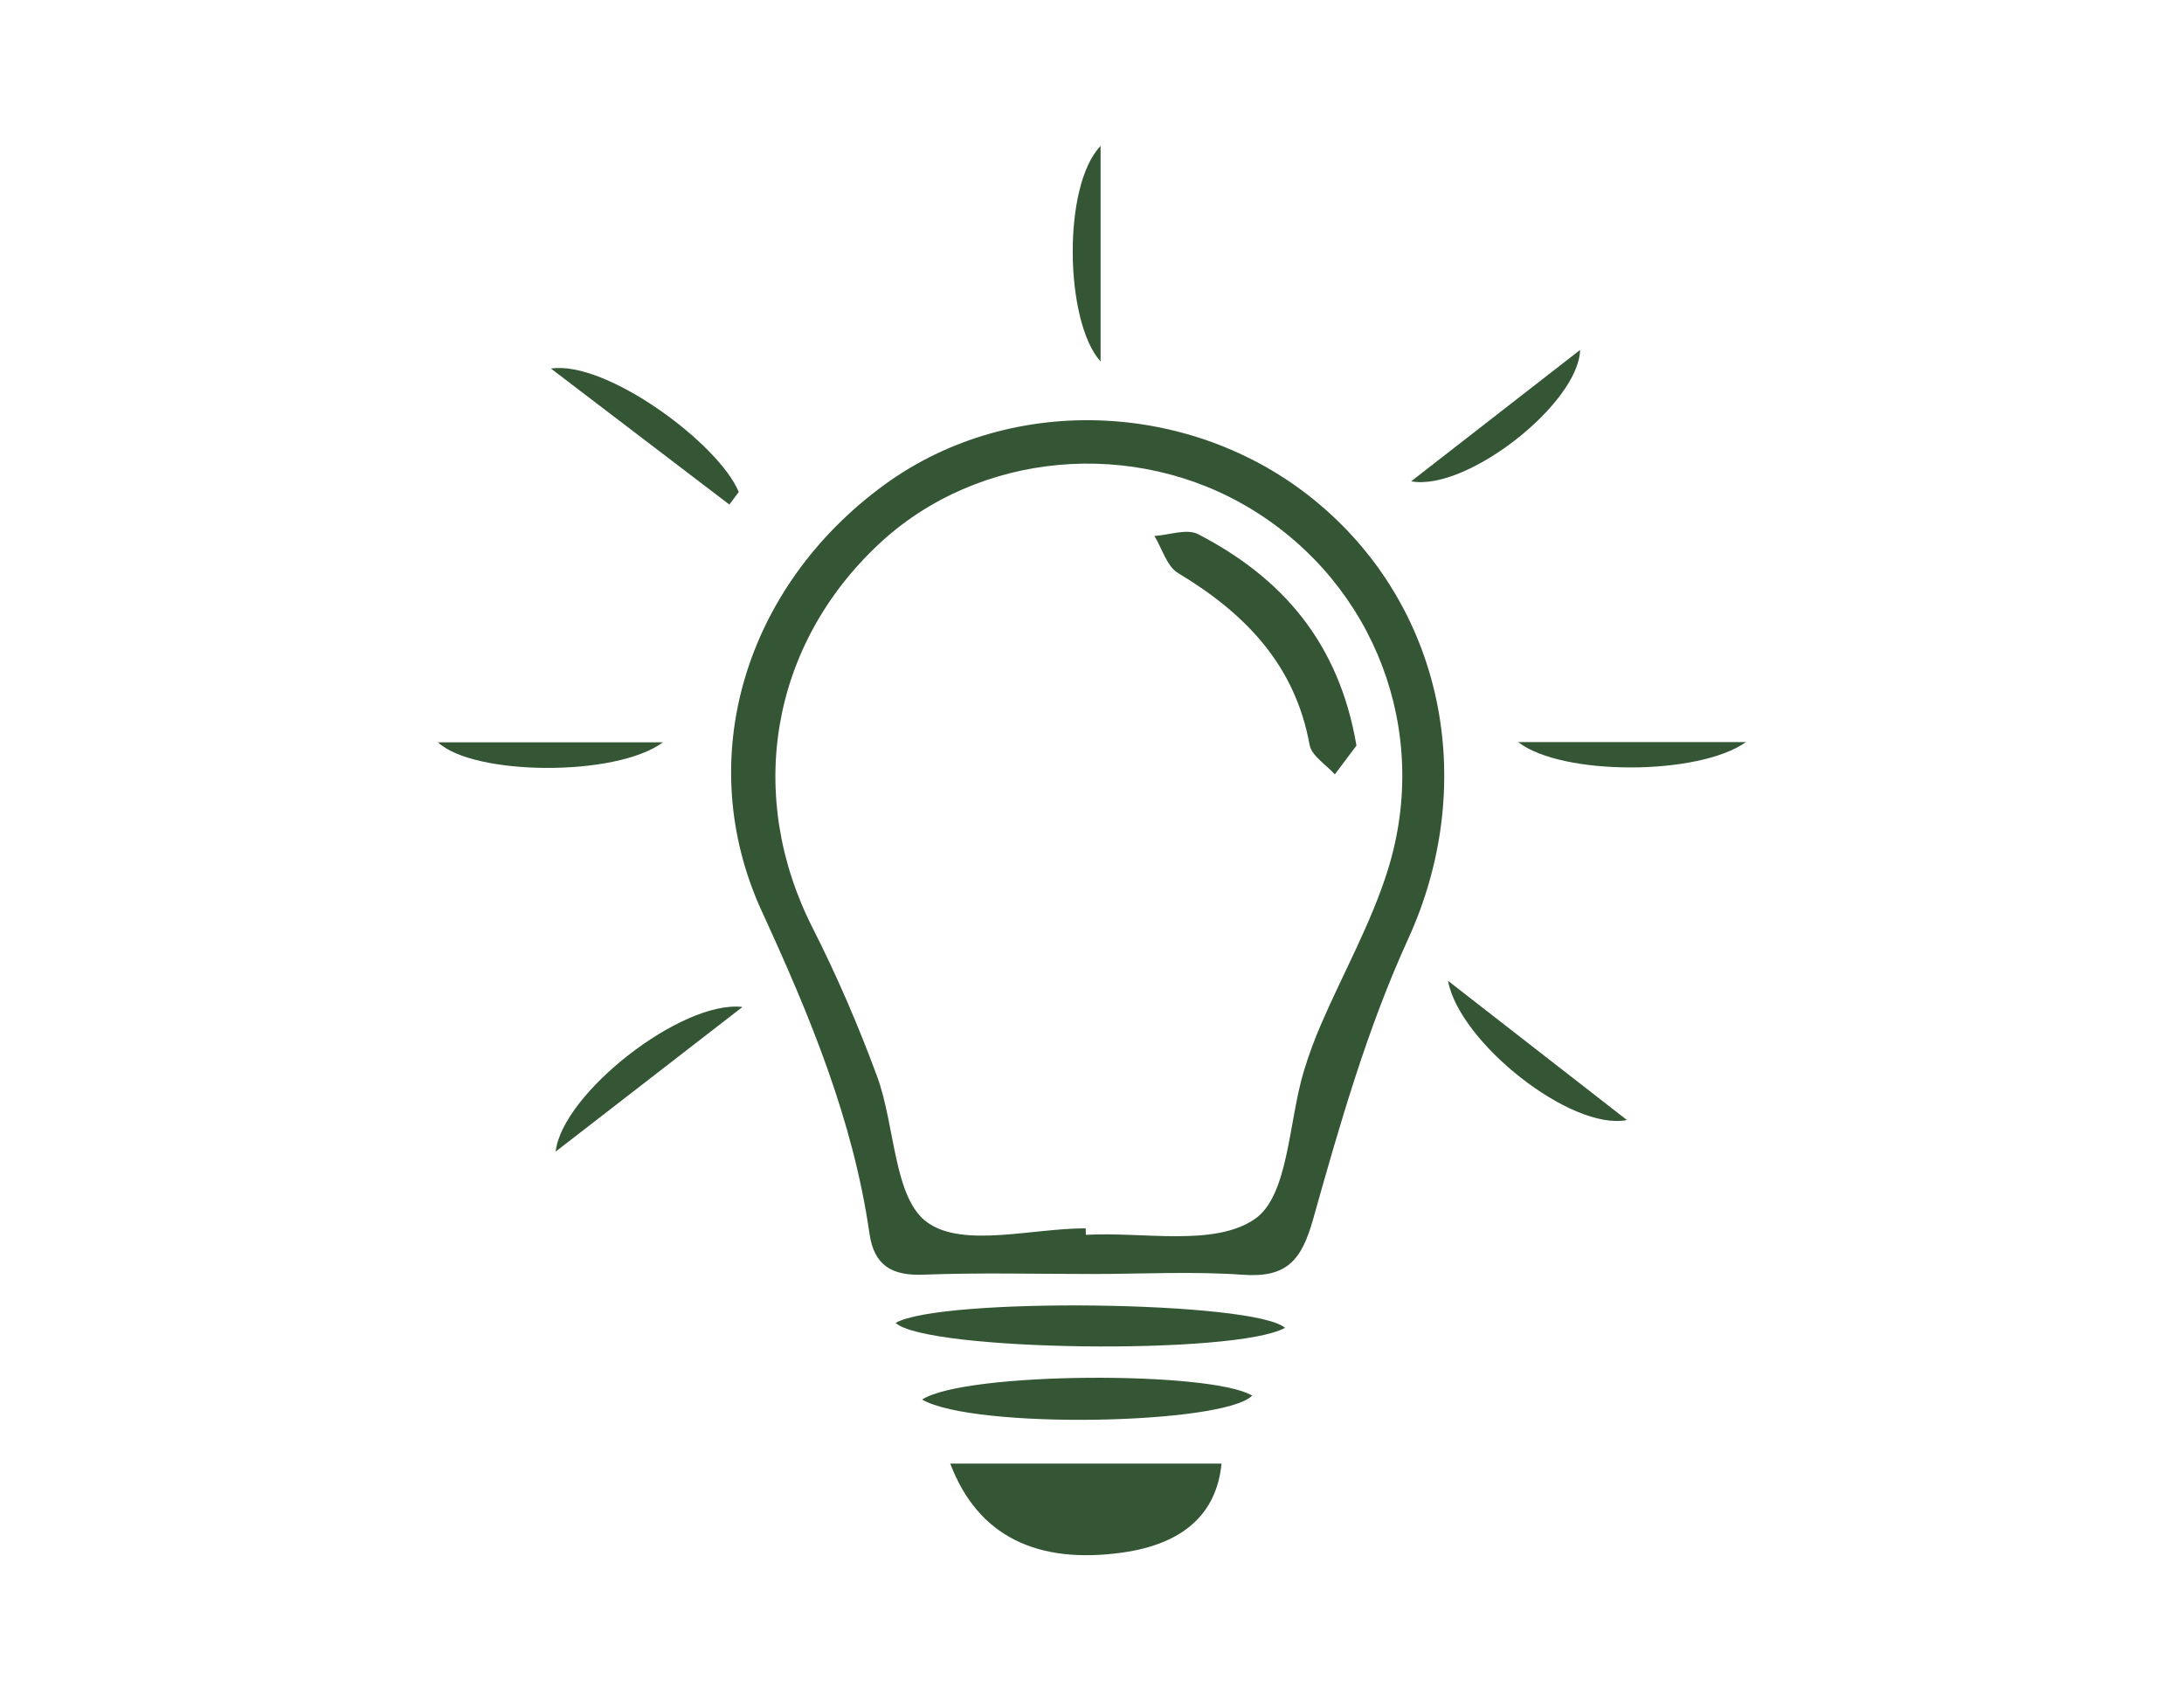 <svg viewBox="0 0 194.67 151.63" xmlns="http://www.w3.org/2000/svg" data-name="Layer 4" id="Layer_4">
  <defs>
    <style>
      .cls-1 {
        fill: #345635;
        stroke-width: 0px;
      }
    </style>
  </defs>
  <path d="M97.31,113.55c-5,0-10-.13-14.99.06-2.81.11-4.41-.8-4.82-3.66-1.46-10.14-5.31-19.4-9.58-28.69-6.29-13.67-1.45-29.05,10.92-38.06,11.42-8.32,27.94-7.53,38.91,1.87,11.2,9.59,13.92,25.16,7.76,38.63-3.63,7.94-6.08,16.47-8.45,24.91-1.03,3.69-2.33,5.29-6.26,5.01-4.47-.32-8.99-.07-13.49-.07ZM96.77,109.46c0,.2.01.4.02.6,5.13-.29,11.38,1.08,15.03-1.39,3.05-2.07,3.02-8.65,4.4-13.21.43-1.43.96-2.84,1.55-4.21,1.98-4.57,4.45-8.98,5.93-13.7,3.87-12.39-1.18-25.4-12.01-32.08-10.55-6.51-24.5-5.25-33.34,3.01-9.69,9.06-11.92,22.42-5.91,34.24,2.17,4.28,4.08,8.72,5.74,13.22,1.63,4.42,1.46,10.88,4.5,13.03,3.21,2.27,9.28.51,14.09.51Z" class="cls-1"></path>
  <path d="M84.7,130.45h24.18c-.44,4.5-3.43,7.17-8.84,7.93-7.6,1.06-12.88-1.45-15.34-7.93Z" class="cls-1"></path>
  <path d="M82.19,124.74c3.85-2.49,25.78-2.56,29.42-.35-2.52,2.58-24.81,3.03-29.42.35Z" class="cls-1"></path>
  <path d="M114.54,118.35c-4.4,2.45-31.97,2.09-34.71-.44,4.01-2.31,32-1.96,34.71.44Z" class="cls-1"></path>
  <path d="M98.1,13.01v19.21c-3.19-3.52-3.43-15.66,0-19.21Z" class="cls-1"></path>
  <path d="M49.11,32.85c4.9-.75,14.94,6.66,16.74,11-.28.37-.56.75-.84,1.12-5.01-3.82-10.02-7.64-15.9-12.12Z" class="cls-1"></path>
  <path d="M140.84,31.19c-.12,4.75-10.08,12.62-15.06,11.71,5.02-3.9,10.04-7.81,15.06-11.71Z" class="cls-1"></path>
  <path d="M66.18,89.75c-5.89,4.56-10.89,8.43-16.65,12.89.57-5.15,11.22-13.52,16.65-12.89Z" class="cls-1"></path>
  <path d="M39.04,66.16h20.05c-4.24,3.14-16.96,2.95-20.05,0Z" class="cls-1"></path>
  <path d="M145.02,99.83c-5,.98-14.96-6.95-15.95-12.41,5.99,4.66,10.97,8.53,15.95,12.41Z" class="cls-1"></path>
  <path d="M155.63,66.14c-4.25,3.02-16.46,3.01-20.31,0h20.31Z" class="cls-1"></path>
  <path d="M120.91,66.45c-.49.65-1.21,1.61-1.93,2.57-.78-.87-2.07-1.65-2.25-2.63-1.3-7.16-5.76-11.73-11.72-15.31-1.01-.61-1.42-2.18-2.11-3.31,1.31-.08,2.89-.68,3.89-.16,7.46,3.86,12.56,9.64,14.12,18.86Z" class="cls-1"></path>
</svg>